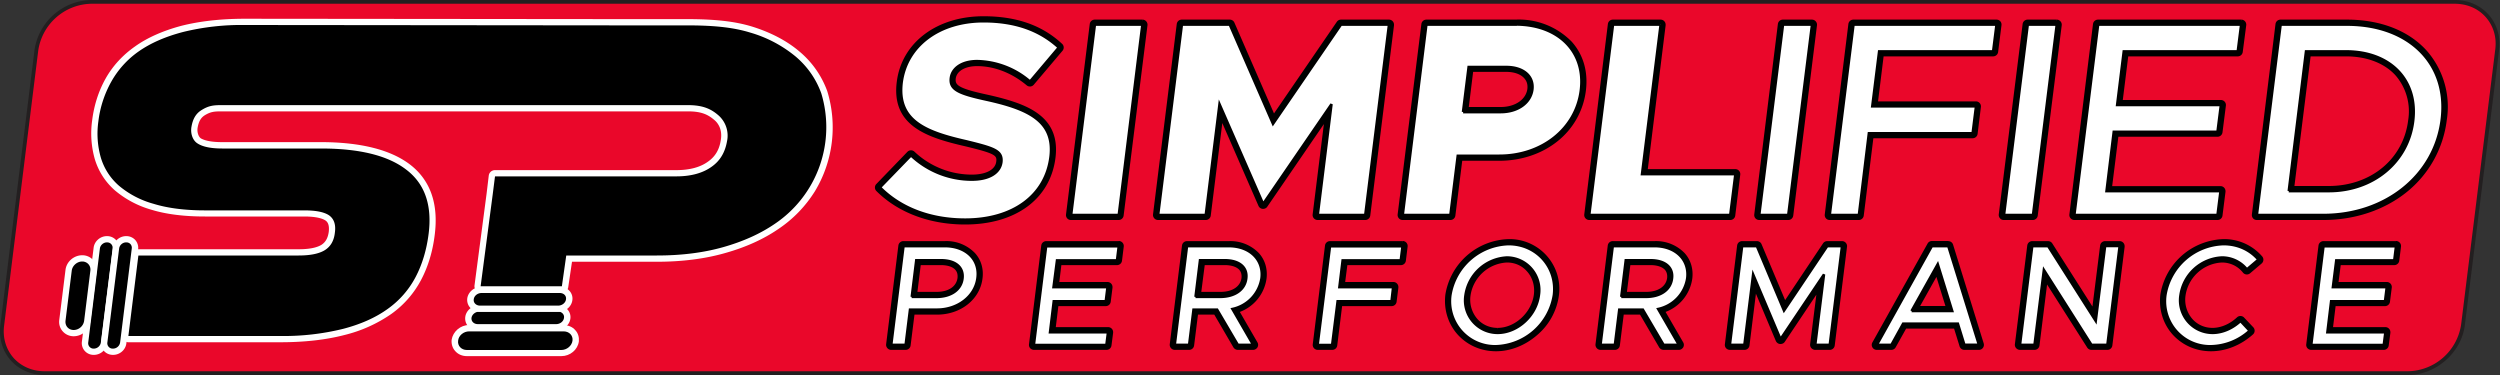 <svg xmlns="http://www.w3.org/2000/svg" xml:space="preserve" width="200" height="30"><rect width="100%" height="100%" fill="#333333" stroke="none"/><path d="M3.57 29.85c-1.03 0-1.95-.4-2.59-1.11a3.39 3.39 0 0 1-.8-2.72l2.73-22A4.54 4.54 0 0 1 7.3.15h189.07c1.03 0 1.95.4 2.59 1.11.65.72.93 1.7.8 2.72l-2.73 22a4.54 4.54 0 0 1-4.4 3.87H3.58Z" style="fill:#ea072a"/><path d="M196.38 0H7.3a4.69 4.69 0 0 0-4.54 4L.03 26c-.28 2.2 1.3 4 3.54 4h189.08c2.23 0 4.27-1.8 4.54-4l2.74-22c.27-2.2-1.32-4-3.56-4m0 .3c1 0 1.87.38 2.48 1.06.62.7.9 1.62.77 2.6l-2.73 22a4.38 4.38 0 0 1-4.24 3.74H3.57c-.98 0-1.86-.38-2.48-1.06-.61-.7-.89-1.62-.76-2.6l2.73-22A4.38 4.38 0 0 1 7.3.3h189.08Z" style="fill:#231f20"/><path d="M74.92 23.6c1.07 0 1.83-.53 1.93-1.34.04-.34-.04-.62-.23-.84-.27-.3-.74-.46-1.33-.46h-1.86l-.32 2.64h1.81Zm-3.63 4.14a.15.15 0 0 1-.15-.17l.98-7.9c.01-.08.08-.13.15-.13h3.32c.93 0 1.72.3 2.22.87.44.5.63 1.13.54 1.83-.2 1.55-1.62 2.68-3.39 2.68h-2.02l-.34 2.68a.15.15 0 0 1-.15.14H71.3ZM82.72 27.74a.15.15 0 0 1-.15-.17l.98-7.9c0-.08.07-.13.15-.13h5.8c.05 0 .09.02.11.05.03.03.05.07.04.11l-.14 1.13c0 .08-.07.14-.15.14H84.7l-.23 1.84h4.14c.04 0 .08.02.11.05.03.03.04.07.04.12l-.14 1.13a.15.15 0 0 1-.15.13h-4.02l-.27 2.18h4.48c.04 0 .08.02.11.05.03.03.05.08.04.12l-.13 1.02c0 .07-.07.13-.15.13h-5.8ZM97.63 23.6c1.06 0 1.82-.53 1.92-1.34.04-.34-.03-.62-.23-.84-.26-.3-.74-.46-1.33-.46h-1.85l-.33 2.64h1.81Zm1.4 4.14a.15.15 0 0 1-.13-.08l-1.62-2.75h-1.66l-.34 2.7c0 .07-.07.13-.15.13h-1.15a.15.15 0 0 1-.11-.05.15.15 0 0 1-.04-.12l.98-7.9c.01-.08.08-.13.15-.13h3.34c.93 0 1.72.31 2.23.88.44.5.63 1.14.54 1.86a3.11 3.11 0 0 1-2.26 2.54l1.57 2.7c.03.04.03.1 0 .14a.15.15 0 0 1-.13.08h-1.22ZM105.42 27.74a.15.15 0 0 1-.15-.17l.98-7.9a.15.15 0 0 1 .16-.13h5.8a.15.15 0 0 1 .15.16l-.14 1.13c-.01.08-.08.14-.15.14h-4.51l-.23 1.84h4.14a.15.15 0 0 1 .15.17l-.14 1.13c-.01.07-.08.13-.15.13h-4.18l-.42 3.37a.15.15 0 0 1-.15.13h-1.16ZM120.56 20.75a3.36 3.36 0 0 0-3.17 2.88c-.1.76.13 1.51.62 2.06.45.5 1.1.8 1.8.8a3.36 3.36 0 0 0 3.15-2.9c.1-.76-.13-1.5-.61-2.05-.46-.5-1.1-.79-1.8-.79m-.88 7.1a3.74 3.74 0 0 1-3.8-4.26 5.02 5.02 0 0 1 4.82-4.2 3.74 3.74 0 0 1 3.77 4.25 5.02 5.02 0 0 1-4.79 4.21M131.69 23.6c1.06 0 1.82-.53 1.92-1.34.04-.34-.03-.62-.23-.84-.26-.3-.74-.46-1.33-.46h-1.85l-.33 2.64h1.81Zm1.4 4.14a.15.15 0 0 1-.13-.08l-1.62-2.75h-1.66l-.34 2.7c0 .07-.07.13-.15.13h-1.15a.15.15 0 0 1-.11-.05.15.15 0 0 1-.04-.12l.98-7.9c.01-.08.08-.13.15-.13h3.34c.93 0 1.72.31 2.23.88.44.5.63 1.14.54 1.86a3.11 3.11 0 0 1-2.26 2.54l1.57 2.7c.03.04.03.1 0 .14a.15.15 0 0 1-.13.08h-1.22ZM145.22 27.74a.15.15 0 0 1-.12-.05.15.15 0 0 1-.03-.12l.62-5.01-3.12 4.65a.15.15 0 0 1-.13.07h-.01a.15.15 0 0 1-.13-.1l-1.96-4.65-.63 5.07c-.01.08-.08.14-.16.14h-1.16a.15.15 0 0 1-.11-.05.15.15 0 0 1-.04-.12l.98-7.9c0-.08.07-.13.15-.13h1.18c.06 0 .12.03.14.09l2.07 4.9 3.3-4.93a.15.15 0 0 1 .12-.06h1.18c.05 0 .09.02.12.05.03.03.04.07.03.11l-.98 7.9c0 .08-.07.14-.15.14h-1.16ZM155.98 24.73l-1-3.21-1.8 3.2h2.8Zm1.17 3a.15.15 0 0 1-.14-.1l-.5-1.59h-4.17l-.9 1.62a.15.15 0 0 1-.13.08h-1.16a.15.15 0 0 1-.14-.08.15.15 0 0 1 0-.14l4.42-7.9a.15.15 0 0 1 .13-.08h1.3c.07 0 .13.04.15.1l2.45 7.9c.01.05 0 .1-.03.14a.15.15 0 0 1-.12.06h-1.16ZM167.32 27.74a.15.15 0 0 1-.13-.07l-3.59-5.64-.69 5.57a.15.15 0 0 1-.15.14h-1.16a.15.15 0 0 1-.16-.17l.99-7.9c0-.08.07-.13.15-.13h1.27c.05 0 .1.02.13.07l3.58 5.63.7-5.57c0-.08.07-.13.15-.13h1.16c.04 0 .09.02.11.05.03.03.05.07.04.11l-.98 7.9a.15.15 0 0 1-.15.14h-1.27ZM176.87 27.85a3.74 3.74 0 0 1-3.8-4.26 5.02 5.02 0 0 1 4.82-4.2c1.15 0 2.18.45 2.9 1.29.05.06.04.15-.02.2l-.92.79a.15.15 0 0 1-.1.03h-.01a.15.15 0 0 1-.1-.05 2.4 2.4 0 0 0-1.89-.9 3.36 3.36 0 0 0-3.16 2.88c-.1.76.13 1.51.61 2.06.46.5 1.1.8 1.8.8.75 0 1.52-.34 2.13-.92a.15.15 0 0 1 .1-.04h.01c.04 0 .08.02.1.05l.74.78a.15.15 0 0 1-.01.21 4.83 4.83 0 0 1-3.2 1.28M184.9 27.74a.15.15 0 0 1-.15-.17l.98-7.9c0-.08.07-.13.15-.13h5.8c.04 0 .09.02.11.05.03.03.05.07.04.11l-.14 1.13c0 .08-.07.14-.15.14h-4.5l-.24 1.84h4.14c.05 0 .09.02.12.05.02.03.04.07.03.12l-.14 1.13a.15.15 0 0 1-.15.13h-4.18l-.27 2.18h4.48c.04 0 .08.02.11.05.03.03.05.08.04.12l-.13 1.02c0 .07-.07.13-.15.13h-5.8Z" style="fill:#fff;filter:drop-shadow(1px 1px .5px rgba(0,0,0,.9))"/><path d="M73.57 21.11h1.72c.55 0 .98.15 1.21.41.17.19.23.43.2.73-.1.74-.77 1.2-1.78 1.2h-1.64l.29-2.34Zm2.02-1.72h-3.32a.3.3 0 0 0-.3.26l-.98 7.9a.3.3 0 0 0 .08.24c.05.06.14.1.22.1h1.16a.3.3 0 0 0 .3-.27l.32-2.55h1.89c1.85 0 3.34-1.18 3.54-2.8.1-.75-.11-1.44-.57-1.95a3.06 3.06 0 0 0-2.34-.93m-2.66 4.36h2c1.12 0 1.96-.55 2.07-1.47.11-.91-.58-1.46-1.71-1.46H73.3l-.36 2.93m2.65-4.06c1.66 0 2.8 1.05 2.61 2.54-.18 1.48-1.58 2.54-3.24 2.54H72.8l-.35 2.82H71.3l.98-7.9h3.32ZM89.5 19.99Zm0-.6h-5.8a.3.3 0 0 0-.3.26l-.98 7.9a.3.3 0 0 0 .07.24c.06.06.14.1.23.1h5.8a.3.3 0 0 0 .3-.27l.13-1v-.05a.3.3 0 0 0-.3-.3h-4.3l.23-1.88h3.88a.3.3 0 0 0 .3-.27l.14-1.11v-.05a.3.3 0 0 0-.3-.3h-3.97l.19-1.55h4.54a.3.3 0 0 0 .3-.26l.14-1.13a.3.3 0 0 0-.3-.34M89.5 19.7l-.14 1.13h-4.8l-.28 2.14h4.32l-.14 1.13H84.3l-.3 2.48h4.64l-.13 1.02h-5.8l.98-7.9h5.8ZM96.27 21.11H98c.55 0 .98.15 1.22.41.16.19.23.43.2.73-.1.74-.78 1.2-1.78 1.2h-1.65l.3-2.34Zm2.03-1.72h-3.34a.3.3 0 0 0-.3.26l-.98 7.9a.3.3 0 0 0 .08.24c.05.06.14.1.22.1h1.15a.3.3 0 0 0 .3-.27l.32-2.55h1.45l1.56 2.67c.06.09.16.15.27.15h1.22c.1 0 .2-.06.26-.15a.3.3 0 0 0 0-.3l-1.47-2.54a3.24 3.24 0 0 0 2.18-2.6c.1-.75-.11-1.46-.58-1.98a3.07 3.07 0 0 0-2.34-.93m-2.66 4.36h1.98c1.13 0 1.97-.55 2.08-1.47.12-.91-.58-1.46-1.71-1.46H96l-.36 2.93m2.66-4.06c1.67 0 2.8 1.07 2.62 2.57a2.98 2.98 0 0 1-2.33 2.46l1.66 2.87h-1.22l-1.66-2.82h-1.89l-.35 2.82h-1.15l.98-7.9h3.34ZM112.2 19.99Zm0-.6h-5.8a.3.3 0 0 0-.3.26l-.98 7.9a.3.3 0 0 0 .3.34h1.16a.3.3 0 0 0 .3-.27l.4-3.23h4.05a.3.3 0 0 0 .3-.27l.14-1.11v-.05a.3.3 0 0 0-.3-.3h-3.97l.2-1.55h4.37a.3.3 0 0 0 .3-.26l.14-1.13a.3.3 0 0 0-.3-.34M112.2 19.7l-.14 1.13h-4.65l-.26 2.14h4.3l-.13 1.13h-4.31l-.44 3.5h-1.16l.99-7.9h5.8ZM119.8 26.33c-.65 0-1.25-.26-1.68-.74a2.45 2.45 0 0 1-.58-1.94 3.2 3.2 0 0 1 3.02-2.75c.65 0 1.25.26 1.67.74.46.5.67 1.21.58 1.93-.19 1.5-1.56 2.76-3 2.76m.88-7.1a5.18 5.18 0 0 0-4.96 4.34c-.14 1.15.2 2.28.95 3.12.76.84 1.82 1.31 3 1.31 1.15 0 2.3-.46 3.25-1.29a4.93 4.93 0 0 0 1.68-3.06 3.88 3.88 0 0 0-3.92-4.42m-.88 7.4c1.59 0 3.1-1.38 3.3-3.02a2.6 2.6 0 0 0-2.55-3.01 3.52 3.52 0 0 0-3.32 3.01 2.6 2.6 0 0 0 2.57 3.02m.88-7.1c2.24 0 3.9 1.86 3.62 4.08a4.85 4.85 0 0 1-4.64 4.09 3.6 3.6 0 0 1-3.64-4.09 4.86 4.86 0 0 1 4.66-4.08M130.33 21.11h1.72c.55 0 .98.15 1.22.41.16.19.23.43.2.73-.1.74-.78 1.2-1.78 1.2h-1.65l.3-2.34Zm2.03-1.72h-3.34a.3.3 0 0 0-.3.26l-.98 7.9a.3.3 0 0 0 .08.24c.05.06.14.1.22.1h1.15a.3.3 0 0 0 .3-.27l.32-2.55h1.45l1.56 2.67c.06.09.16.15.27.15h1.22c.1 0 .2-.06.26-.15a.3.3 0 0 0 0-.3l-1.47-2.54a3.24 3.24 0 0 0 2.18-2.6c.1-.75-.11-1.46-.58-1.98a3.07 3.07 0 0 0-2.34-.93m-2.66 4.36h1.99c1.13 0 1.96-.55 2.07-1.47.12-.91-.58-1.46-1.71-1.46h-1.99l-.36 2.93m2.66-4.06c1.67 0 2.8 1.07 2.62 2.57a2.98 2.98 0 0 1-2.33 2.46l1.66 2.87h-1.22l-1.66-2.82h-1.89l-.35 2.82h-1.15l.98-7.9h3.34ZM147.36 19.99Zm0-.6h-1.18a.3.3 0 0 0-.25.13l-3.14 4.7-1.96-4.65a.3.3 0 0 0-.28-.18h-1.18a.3.3 0 0 0-.3.26l-.98 7.9a.3.3 0 0 0 .07.24c.06.06.14.1.23.1h1.17a.3.3 0 0 0 .3-.27l.56-4.51 1.74 4.13c.05.1.14.17.25.18h.03c.1 0 .2-.04.26-.13l2.76-4.12-.55 4.38a.3.3 0 0 0 .08.24c.06.06.14.1.23.1h1.16a.3.3 0 0 0 .3-.27l.98-7.88a.3.3 0 0 0-.3-.35m0 .3-.98 7.9h-1.16l.7-5.64-3.48 5.18-2.19-5.18-.7 5.64h-1.16l.98-7.9h1.18l2.17 5.16 3.46-5.16h1.18M153.44 24.58l1.5-2.68.83 2.68h-2.33Zm2.42-5.2h-1.3a.3.3 0 0 0-.27.16l-4.41 7.9a.3.3 0 0 0 .27.45h1.16a.3.3 0 0 0 .26-.16l.86-1.54h3.97l.46 1.48a.3.3 0 0 0 .3.22h1.15a.3.3 0 0 0 .29-.39l-2.45-7.9a.3.3 0 0 0-.29-.21m-2.93 5.49h3.25l-1.16-3.75-2.1 3.75m2.94-5.2 2.45 7.9h-1.16l-.52-1.69h-4.38l-.94 1.7h-1.16l4.4-7.9h1.31ZM169.57 19.99Zm0-.6h-1.16a.3.3 0 0 0-.3.26l-.65 5.16-3.36-5.28a.3.3 0 0 0-.25-.14h-1.27a.3.3 0 0 0-.3.26l-.99 7.9a.3.3 0 0 0 .08.24c.06.06.14.1.22.1h1.17a.3.3 0 0 0 .3-.27l.64-5.15 3.36 5.28a.3.3 0 0 0 .26.14h1.27a.3.3 0 0 0 .3-.27l.98-7.88v-.05a.3.3 0 0 0-.3-.3m0 .3-.98 7.9h-1.27l-3.81-6-.75 6h-1.16l.98-7.9h1.27l3.81 5.99.75-6h1.16M177.89 19.23a5.18 5.18 0 0 0-4.96 4.34c-.14 1.15.2 2.28.95 3.12.76.84 1.82 1.31 3 1.31 1.16 0 2.34-.47 3.29-1.32a.3.3 0 0 0 .02-.43l-.73-.77a.3.3 0 0 0-.21-.1h-.01a.3.3 0 0 0-.21.08c-.59.55-1.32.87-2.03.87-.65 0-1.25-.26-1.68-.74a2.45 2.45 0 0 1-.58-1.94 3.2 3.2 0 0 1 3.01-2.75c.69 0 1.33.3 1.76.84a.3.3 0 0 0 .44.04l.92-.78a.3.3 0 0 0 .03-.42 3.9 3.9 0 0 0-3.01-1.35m0 .3c1.14 0 2.12.47 2.78 1.24l-.92.78a2.55 2.55 0 0 0-2-.95 3.52 3.52 0 0 0-3.31 3.01 2.6 2.6 0 0 0 2.56 3.02c.83 0 1.63-.38 2.24-.95l.73.78a4.72 4.72 0 0 1-3.1 1.24 3.6 3.6 0 0 1-3.64-4.09 4.86 4.86 0 0 1 4.66-4.08M191.68 19.99Zm0-.6h-5.8a.3.3 0 0 0-.3.26l-.98 7.9a.3.3 0 0 0 .07.24c.06.06.14.1.23.1h5.8a.3.3 0 0 0 .3-.27l.13-1v-.05a.3.3 0 0 0-.3-.3h-4.3l.23-1.88h4.04a.3.3 0 0 0 .3-.27l.14-1.11a.3.3 0 0 0-.3-.35h-3.97l.2-1.55h4.37a.3.3 0 0 0 .3-.26l.14-1.13a.3.3 0 0 0-.3-.34M191.68 19.7l-.14 1.13h-4.64l-.27 2.14h4.31l-.14 1.13h-4.31l-.3 2.48h4.64l-.13 1.02h-5.8l.98-7.9h5.8Z" style="stroke:#000;stroke-width:.2px"/><path d="M77.21 17.71c-2.79 0-5.24-.93-6.92-2.6a.15.15 0 0 1 0-.22l2.48-2.56a.15.15 0 0 1 .21 0c1.4 1.25 3 1.9 4.76 1.9 1.29 0 2.12-.49 2.22-1.28.09-.75-.36-.92-2.66-1.49-3.03-.7-5.72-1.58-5.31-4.87.37-3.01 3.06-5.04 6.7-5.04 2.55 0 4.55.7 6.11 2.14.06.05.06.14.01.2l-2.3 2.73a.16.16 0 0 1-.1.05h-.01a.15.15 0 0 1-.1-.04 6.54 6.54 0 0 0-4.13-1.59c-1.1 0-1.86.47-1.95 1.2-.1.78.4 1.08 2.71 1.58 3.52.77 5.62 1.83 5.26 4.76-.4 3.17-3.07 5.13-6.98 5.13M85.68 17.35a.15.15 0 0 1-.15-.17l1.9-15.23a.15.15 0 0 1 .14-.13h3.81c.05 0 .09.01.12.05.03.03.04.07.03.11l-1.89 15.24c0 .08-.07.13-.15.13h-3.81ZM105.41 17.35a.15.15 0 0 1-.15-.17l1.03-8.25-5.12 7.47a.15.15 0 0 1-.12.06h-.02a.15.15 0 0 1-.12-.09L97.65 8.9l-1.04 8.32c0 .08-.07.13-.15.13h-3.81a.15.15 0 0 1-.15-.17l1.9-15.23a.15.15 0 0 1 .14-.13h3.84c.06 0 .12.03.14.09l3.35 7.69 5.28-7.72a.16.16 0 0 1 .13-.06h3.84c.04 0 .08.01.11.05.03.03.04.07.04.11l-1.9 15.24c0 .08-.07.13-.15.13h-3.8ZM120.06 8.81c1.28 0 2.25-.68 2.38-1.67a1.3 1.3 0 0 0-.3-1.05c-.35-.38-.92-.59-1.63-.59h-2.88l-.41 3.31h2.84Zm-7.84 8.54a.15.15 0 0 1-.15-.17l1.89-15.23c0-.08.07-.13.15-.13h7.14c1.8 0 3.33.6 4.3 1.68a4.57 4.57 0 0 1 1.07 3.73 5.88 5.88 0 0 1-2.19 3.88c-1.2.97-2.8 1.5-4.48 1.5h-3.2l-.57 4.61c0 .08-.07.13-.15.13h-3.81ZM127.14 17.35a.15.15 0 0 1-.15-.17l1.9-15.23c0-.08.07-.13.14-.13h3.82c.04 0 .08.01.11.05.03.03.04.07.04.11l-1.47 11.8h7.3c.04 0 .08.02.11.05.03.03.04.08.04.12l-.41 3.27c0 .08-.07.13-.15.13h-11.28ZM140.74 17.35a.15.15 0 0 1-.15-.17l1.9-15.23a.15.15 0 0 1 .14-.13h2.33c.04 0 .08.01.1.05.04.03.05.07.05.11l-1.9 15.24c0 .08-.07.13-.15.13h-2.32ZM146.38 17.35a.15.15 0 0 1-.15-.17l1.9-15.23c0-.08.07-.13.14-.13h11.45a.15.15 0 0 1 .15.17l-.27 2.14c0 .07-.07.13-.15.13h-8.99l-.5 4.1h8.11c.05 0 .09.02.12.05.03.04.04.08.04.12l-.27 2.15c-.01.07-.08.13-.15.13h-8.16l-.8 6.41c0 .08-.07.13-.15.13h-2.32ZM160.31 17.35a.15.15 0 0 1-.15-.17l1.9-15.23a.15.15 0 0 1 .15-.13h2.32c.04 0 .08.01.11.05.03.03.04.07.04.11l-1.9 15.24c0 .08-.07.13-.15.13h-2.32ZM165.95 17.35a.15.15 0 0 1-.15-.17l1.9-15.23c0-.08.07-.13.14-.13h11.45a.15.15 0 0 1 .15.17l-.27 2.14c0 .07-.07.13-.15.13h-8.98l-.5 3.99h8.13c.04 0 .08.02.11.05.03.03.04.07.04.12l-.27 2.14c0 .08-.07.13-.15.13h-8.16l-.55 4.45h8.95c.04 0 .08.01.11.04.03.04.04.08.04.12l-.24 1.92a.15.15 0 0 1-.15.13h-11.45ZM186.3 15.13c3.48 0 6.2-2.24 6.6-5.46.19-1.5-.17-2.8-1.05-3.78a5.47 5.47 0 0 0-4.17-1.63h-3.06l-1.35 10.88h3.02Zm-5.75 2.22a.15.15 0 0 1-.15-.17l1.9-15.23c0-.08.07-.13.14-.13h5.32c2.6 0 4.81.86 6.2 2.42a6.56 6.56 0 0 1 1.53 5.35 8.49 8.49 0 0 1-3.13 5.59 10.35 10.35 0 0 1-6.5 2.17h-5.3Z" style="fill:#fff;filter:drop-shadow(1px 1px .5px rgba(0,0,0,.9))"/><path d="M78.68 1.4c-3.7 0-6.46 2.08-6.84 5.17-.43 3.41 2.32 4.33 5.42 5.04 2.3.56 2.62.72 2.54 1.32-.08.71-.86 1.14-2.06 1.14a6.8 6.8 0 0 1-4.65-1.86.3.3 0 0 0-.43.01l-2.48 2.57a.3.3 0 0 0 0 .42c1.7 1.7 4.2 2.65 7.03 2.65 4 0 6.73-2.01 7.13-5.26.18-1.47-.24-2.57-1.28-3.37-.84-.65-2.07-1.11-4.1-1.56-2.32-.5-2.67-.78-2.6-1.4.09-.66.8-1.08 1.81-1.08 1.4 0 2.82.55 4.03 1.56a.3.3 0 0 0 .2.07h.02a.3.3 0 0 0 .2-.1l2.31-2.73a.3.3 0 0 0-.03-.41C83.31 2.1 81.28 1.4 78.68 1.4m0 .3c2.6 0 4.54.74 6.02 2.1l-2.3 2.72a6.66 6.66 0 0 0-4.23-1.63c-1.24 0-2 .58-2.1 1.34-.12.93.59 1.25 2.83 1.74 3.38.74 5.5 1.72 5.14 4.6-.39 3.07-3 5-6.83 5-2.75 0-5.15-.9-6.81-2.58l2.48-2.56a7.07 7.07 0 0 0 4.86 1.94c1.45 0 2.26-.58 2.37-1.4.1-.92-.59-1.12-2.78-1.66-3.22-.73-5.57-1.62-5.2-4.7.38-2.95 3.01-4.91 6.55-4.91M91.38 2.27Zm0-.6h-3.8a.3.3 0 0 0-.3.26l-1.9 15.24a.3.3 0 0 0 .07.23c.06.07.14.1.23.1h3.81a.3.3 0 0 0 .3-.26L91.7 2a.3.3 0 0 0-.08-.23.3.3 0 0 0-.23-.1m0 .3L89.5 17.2h-3.81l1.9-15.23h3.8ZM111.12 2.27Zm0-.6h-3.84a.3.3 0 0 0-.25.13l-5.13 7.48-3.24-7.43a.3.3 0 0 0-.28-.18h-3.84a.3.3 0 0 0-.3.26l-1.9 15.24a.3.3 0 0 0 .08.23c.06.07.14.1.23.1h3.81a.3.3 0 0 0 .3-.26l.97-7.77 3.04 6.96a.3.3 0 0 0 .28.18c.1 0 .2-.05.25-.13l4.76-6.95-.95 7.64a.3.3 0 0 0 .3.33h3.81a.3.3 0 0 0 .3-.26l1.9-15.22v-.05a.3.3 0 0 0-.3-.3m0 .3-1.9 15.23h-3.8l1.1-8.87-5.47 7.98-3.49-7.98-1.1 8.87h-3.81l1.9-15.23h3.83l3.46 7.94 5.44-7.94h3.84M117.76 5.65h2.75c.66 0 1.2.2 1.5.54.23.25.32.56.28.93-.12.91-1.03 1.54-2.23 1.54h-2.67l.37-3Zm3.49-3.98h-7.14a.3.3 0 0 0-.3.26l-1.9 15.24a.3.3 0 0 0 .3.33h3.82a.3.3 0 0 0 .3-.26l.56-4.48h3.06c1.72 0 3.34-.54 4.58-1.53a6.02 6.02 0 0 0 2.24-3.98c.19-1.5-.2-2.83-1.1-3.84a5.8 5.8 0 0 0-4.42-1.74m-4.2 7.3h3c1.36 0 2.4-.73 2.54-1.81.13-1.08-.74-1.8-2.08-1.8h-3.02l-.45 3.6m4.21-7c3.4 0 5.6 2.16 5.22 5.25-.38 3.1-3.13 5.25-6.52 5.25h-3.33l-.59 4.74h-3.81l1.89-15.23h7.14ZM132.85 2.27Zm0-.6h-3.82a.3.3 0 0 0-.3.26l-1.89 15.24a.3.3 0 0 0 .3.33h11.28a.3.3 0 0 0 .3-.26l.4-3.27a.3.3 0 0 0-.07-.24.3.3 0 0 0-.22-.1h-7.12l1.44-11.61v-.05a.3.3 0 0 0-.3-.3m0 .3-1.49 11.96h7.47l-.41 3.27h-11.28l1.9-15.23h3.8m0 0h.01M144.96 2.27Zm0-.6h-2.33a.3.3 0 0 0-.3.26l-1.89 15.24a.3.3 0 0 0 .07.23c.06.07.15.1.23.1h2.32a.3.3 0 0 0 .3-.26L145.26 2a.3.3 0 0 0-.08-.23.3.3 0 0 0-.22-.1m0 .3-1.9 15.23h-2.32l1.9-15.23h2.32ZM159.72 2.27Zm0-.6h-11.45a.3.3 0 0 0-.3.26l-1.89 15.24a.3.3 0 0 0 .07.23c.06.07.14.1.23.1h2.32a.3.3 0 0 0 .3-.26l.78-6.28h8.03a.3.3 0 0 0 .3-.27l.26-2.13a.3.3 0 0 0-.3-.35h-7.94l.47-3.8h8.85a.3.3 0 0 0 .3-.26l.27-2.15a.3.3 0 0 0-.07-.23.3.3 0 0 0-.23-.1M159.72 1.97l-.27 2.14h-9.12l-.55 4.4h8.3l-.27 2.15h-8.3l-.8 6.54h-2.33l1.9-15.23h11.44ZM164.53 2.27Zm0-.6h-2.32a.3.3 0 0 0-.3.26L160 17.17a.3.3 0 0 0 .08.23c.05.07.14.1.22.1h2.32a.3.3 0 0 0 .3-.26L164.84 2a.3.3 0 0 0-.08-.23.3.3 0 0 0-.22-.1m0 .3-1.9 15.23h-2.32l1.9-15.23h2.32ZM179.29 2.27Zm0-.6h-11.45a.3.3 0 0 0-.3.26l-1.89 15.24a.3.3 0 0 0 .3.33h11.45a.3.3 0 0 0 .3-.26l.24-1.9v-.05a.3.3 0 0 0-.3-.3h-8.78l.52-4.15h8.02a.3.3 0 0 0 .3-.26l.27-2.13a.3.3 0 0 0-.3-.35h-7.96l.46-3.69h8.85a.3.3 0 0 0 .3-.26L179.6 2a.3.3 0 0 0-.3-.33M179.29 1.97l-.27 2.14h-9.12l-.53 4.29h8.3l-.27 2.14h-8.3l-.58 4.75h9.12l-.24 1.91h-11.45l1.9-15.23h11.44ZM184.76 4.41h2.92c1.7 0 3.15.56 4.06 1.58a4.5 4.5 0 0 1 1.01 3.66c-.39 3.14-3.04 5.33-6.46 5.33h-2.85l1.32-10.57Zm3-2.74h-5.32a.3.3 0 0 0-.3.26l-1.89 15.24a.3.3 0 0 0 .07.23c.06.07.14.1.23.1h5.32c2.48 0 4.82-.78 6.59-2.2a8.64 8.64 0 0 0 3.18-5.69 6.7 6.7 0 0 0-1.56-5.47c-1.43-1.6-3.67-2.47-6.32-2.47m-4.66 13.62h3.2c3.56 0 6.35-2.32 6.75-5.6.41-3.27-1.8-5.58-5.37-5.58h-3.2l-1.38 11.17m4.66-13.31c4.98 0 8.14 3.15 7.58 7.6-.55 4.46-4.49 7.63-9.47 7.63h-5.32l1.9-15.23h5.31Z" style="stroke:#000;stroke-width:.2px"/><path d="M7.5 28.14a.7.7 0 0 1-.53-.23.7.7 0 0 1-.17-.54l.94-7.52c.05-.4.4-.71.81-.71h.02a.69.69 0 0 1 .69.77l-.94 7.52c-.05.4-.4.71-.8.71H7.5Z" /><path d="M8.57 18.89h-.02c-.53 0-1 .41-1.06.93l-.94 7.52a.94.94 0 0 0 .95 1.05h.01c.53 0 1-.4 1.06-.93l.94-7.51a.94.94 0 0 0-.23-.75.96.96 0 0 0-.71-.31m0 .5c.27 0 .47.22.44.5l-.94 7.5a.58.58 0 0 1-.56.5H7.5a.43.43 0 0 1-.44-.5l.93-7.5c.03-.28.29-.5.56-.5h.02Z" fill="#fff"/><path d="M5.9 26.65a.9.9 0 0 1-.7-.3.9.9 0 0 1-.2-.71l.5-4.02a1.1 1.1 0 0 1 1.07-.95.9.9 0 0 1 .9 1.01l-.5 4.02a1.1 1.1 0 0 1-1.07.95Z" /><path d="M6.58 20.42c-.67 0-1.26.51-1.34 1.17l-.5 4.02c-.04.33.06.66.28.9.22.25.54.39.87.39.67 0 1.26-.51 1.34-1.17l.5-4.02c.04-.34-.06-.67-.28-.91a1.17 1.17 0 0 0-.87-.38m0 .5c.4 0 .7.33.65.73l-.5 4.02a.86.86 0 0 1-.83.73c-.42 0-.7-.33-.66-.73l.5-4.02c.05-.4.43-.73.83-.73Z" fill="#fff"/><path d="M9.03 28.14a.7.7 0 0 1-.52-.23.7.7 0 0 1-.17-.54l.94-7.52c.05-.4.4-.71.8-.71h.03a.69.69 0 0 1 .69.77l-.94 7.52c-.05.4-.4.71-.81.71h-.02Z" /><path d="M10.1 18.89h-.01c-.53 0-1 .41-1.06.93l-.94 7.52c-.03.27.05.54.23.74.18.2.44.31.71.31h.02c.53 0 1-.4 1.06-.93l.94-7.51a.94.94 0 0 0-.23-.75.96.96 0 0 0-.71-.31m0 .5c.27 0 .47.22.43.5l-.93 7.5a.58.58 0 0 1-.56.5h-.02a.43.43 0 0 1-.44-.5l.94-7.5c.03-.28.28-.5.56-.5h.02Z" fill="#fff"/><path d="M38.23 26.18a.79.79 0 0 1-.6-.25.67.67 0 0 1-.16-.53c.05-.4.44-.73.88-.73h6.27c.23 0 .45.1.59.25.13.15.2.34.17.54-.05.4-.44.72-.89.72h-6.26Z" /><path d="M44.62 24.42h-6.27c-.57 0-1.07.42-1.13.95-.03.27.05.53.23.73.19.21.47.33.78.33h6.26c.57 0 1.07-.41 1.14-.94a.9.9 0 0 0-.23-.73c-.2-.21-.48-.34-.78-.34m0 .5c.31 0 .54.23.5.5-.03.29-.31.51-.63.51h-6.26c-.32 0-.54-.22-.51-.5.04-.28.32-.5.63-.5h6.27Z" fill="#fff"/><path d="M37.35 28.25a.99.99 0 0 1-.74-.32.88.88 0 0 1-.22-.71c.07-.54.57-.96 1.14-.96h7.56c.3 0 .56.11.74.31.18.2.26.45.22.71-.06.54-.57.97-1.14.97h-7.56Z" /><path d="M45.1 26h-7.57c-.7 0-1.3.53-1.4 1.19-.03.34.07.66.29.9.23.26.56.4.93.4h7.56c.7 0 1.31-.51 1.4-1.18.03-.33-.06-.66-.29-.9-.22-.26-.56-.4-.93-.4m0 .5c.45 0 .76.33.71.74-.05.41-.45.75-.9.75h-7.55c-.44 0-.76-.34-.7-.75.04-.41.44-.74.88-.74h7.56Z" fill="#fff"/><path d="M38.4 24.7a.8.8 0 0 1-.6-.25.67.67 0 0 1-.17-.54c.05-.4.44-.72.89-.72h6.26c.23 0 .45.1.6.25.13.15.18.34.16.54-.05.4-.44.72-.88.72h-6.27Z" /><path d="M44.78 22.94h-6.26c-.57 0-1.07.41-1.14.94-.03.27.05.53.23.73.19.22.48.34.78.34h6.27c.57 0 1.07-.41 1.13-.95a.91.91 0 0 0-.23-.73 1.04 1.04 0 0 0-.78-.33m0 .5c.32 0 .54.22.5.5-.03.28-.31.51-.63.51H38.4c-.31 0-.54-.23-.5-.5.03-.29.31-.51.63-.51h6.26Z" fill="#fff"/><path d="M10.27 27.13a.25.25 0 0 1-.25-.28l.8-6.44a.25.25 0 0 1 .25-.22h12.82c.88 0 1.54-.13 1.96-.4.4-.24.63-.63.7-1.2.06-.56-.05-.93-.37-1.15-.35-.25-.97-.37-1.84-.37H16.4c-1.64 0-3.06-.18-4.21-.53a7.57 7.57 0 0 1-2.84-1.5 5.06 5.06 0 0 1-1.52-2.35 7.25 7.25 0 0 1-.2-3.01 8.9 8.9 0 0 1 1.03-3.26 7.59 7.59 0 0 1 2.3-2.51c.96-.68 2.17-1.22 3.6-1.6 1.42-.37 3.12-.56 5.03-.56l29.81.03h5.53c2.29 0 3.83.18 5.17.6 1.5.46 2.75 1.12 3.73 1.96a7.2 7.2 0 0 1 2.11 3.04 9.63 9.63 0 0 1-.96 7.78 9.75 9.75 0 0 1-2.86 2.96c-1.18.8-2.59 1.44-4.2 1.89-1.6.45-3.4.68-5.38.68h-7l-.33 2.24a.25.25 0 0 1-.25.22h-6.5a.25.25 0 0 1-.19-.08.25.25 0 0 1-.06-.2l.97-7.37.18-1.42a.25.25 0 0 1 .25-.22h14.5c1.11 0 2.02-.24 2.68-.72.63-.45.98-1.04 1.13-1.87.17-1.01-.3-1.59-.6-1.85-.52-.46-1.1-.76-2.27-.76H17.7c-.55 0-.92.03-1.43.34-.4.24-.61.6-.71 1.17-.08.45.08.91.38 1.1.36.24.97.35 1.82.35h7.9c3.13 0 5.49.6 7 1.76 1.54 1.18 2.17 2.98 1.87 5.35a10.4 10.4 0 0 1-1.05 3.52 7.55 7.55 0 0 1-2.32 2.67c-1 .7-2.23 1.26-3.67 1.64-1.43.38-3.13.57-5.06.57H10.27Z" /><path d="M19.6 1.5h-.01c-1.94 0-3.65.2-5.1.57-1.45.39-2.7.94-3.68 1.64-1 .7-1.8 1.57-2.37 2.59-.56 1-.92 2.13-1.07 3.35a7.51 7.51 0 0 0 .22 3.1c.3.97.83 1.8 1.6 2.48a7.84 7.84 0 0 0 2.93 1.55c1.17.36 2.61.54 4.28.54h7.94c1.02 0 1.49.18 1.7.32.14.1.33.3.26.91-.07.5-.26.83-.59 1.04-.38.23-.99.35-1.82.35H11.07a.5.5 0 0 0-.5.44l-.8 6.44a.5.5 0 0 0 .12.39c.1.1.23.17.38.17h12.16c1.95 0 3.67-.2 5.13-.58a11.3 11.3 0 0 0 3.74-1.68 7.81 7.81 0 0 0 2.4-2.75c.56-1.07.92-2.28 1.08-3.6.31-2.47-.35-4.35-1.97-5.6-1.55-1.19-3.96-1.8-7.16-1.8h-7.89c-1 0-1.46-.17-1.69-.3-.2-.14-.32-.51-.26-.86.09-.5.26-.8.59-1 .45-.27.74-.3 1.3-.3h37.35c1.09 0 1.61.27 2.11.7.26.22.66.73.5 1.62-.12.76-.45 1.3-1.02 1.7-.62.45-1.47.68-2.54.68H39.6a.5.5 0 0 0-.5.44l-.17 1.42-.97 7.37a.5.5 0 0 0 .12.39c.1.1.24.17.38.17h6.5a.5.5 0 0 0 .5-.43l.3-2.03h6.79c1.99 0 3.82-.23 5.44-.69 1.64-.46 3.07-1.1 4.28-1.93a10 10 0 0 0 2.93-3.03 9.88 9.88 0 0 0 .98-8 7.44 7.44 0 0 0-2.19-3.14c-1-.86-2.28-1.54-3.81-2.02-1.37-.42-2.94-.6-5.25-.6H49.4L19.6 1.5Zm-.01.5 29.81.03h5.53c1.95 0 3.62.12 5.1.58a10.1 10.1 0 0 1 3.63 1.92c.95.81 1.63 1.8 2.04 2.93a9.32 9.32 0 0 1-3.72 10.45c-1.17.8-2.54 1.41-4.12 1.86-1.59.45-3.36.67-5.31.67H45.3l-.35 2.46h-6.5l.97-7.37.18-1.42h14.5c1.17 0 2.12-.26 2.83-.77.71-.5 1.08-1.19 1.23-2.03a2.16 2.16 0 0 0-.67-2.07c-.55-.48-1.18-.83-2.45-.83H17.7c-.6 0-1 .04-1.55.38-.46.27-.72.7-.83 1.34-.1.52.08 1.1.49 1.35.4.26 1.06.4 1.96.4h7.9c3.09 0 5.37.56 6.84 1.7 1.47 1.12 2.07 2.83 1.78 5.12-.16 1.27-.5 2.42-1.03 3.44a7.27 7.27 0 0 1-2.24 2.57c-.97.7-2.16 1.23-3.58 1.6a19.8 19.8 0 0 1-5 .57H10.27l.8-6.44h12.82c.93 0 1.63-.14 2.1-.43.46-.29.73-.75.8-1.4.09-.64-.07-1.1-.46-1.38-.4-.27-1.06-.4-1.99-.4H16.4c-1.62 0-3-.18-4.13-.53a7.29 7.29 0 0 1-2.75-1.44 4.8 4.8 0 0 1-1.45-2.24 6.98 6.98 0 0 1-.2-2.91A8.6 8.6 0 0 1 8.9 6.54a7.32 7.32 0 0 1 2.2-2.43c.96-.67 2.13-1.18 3.54-1.55A19.6 19.6 0 0 1 19.59 2" fill="#fff"/></svg>